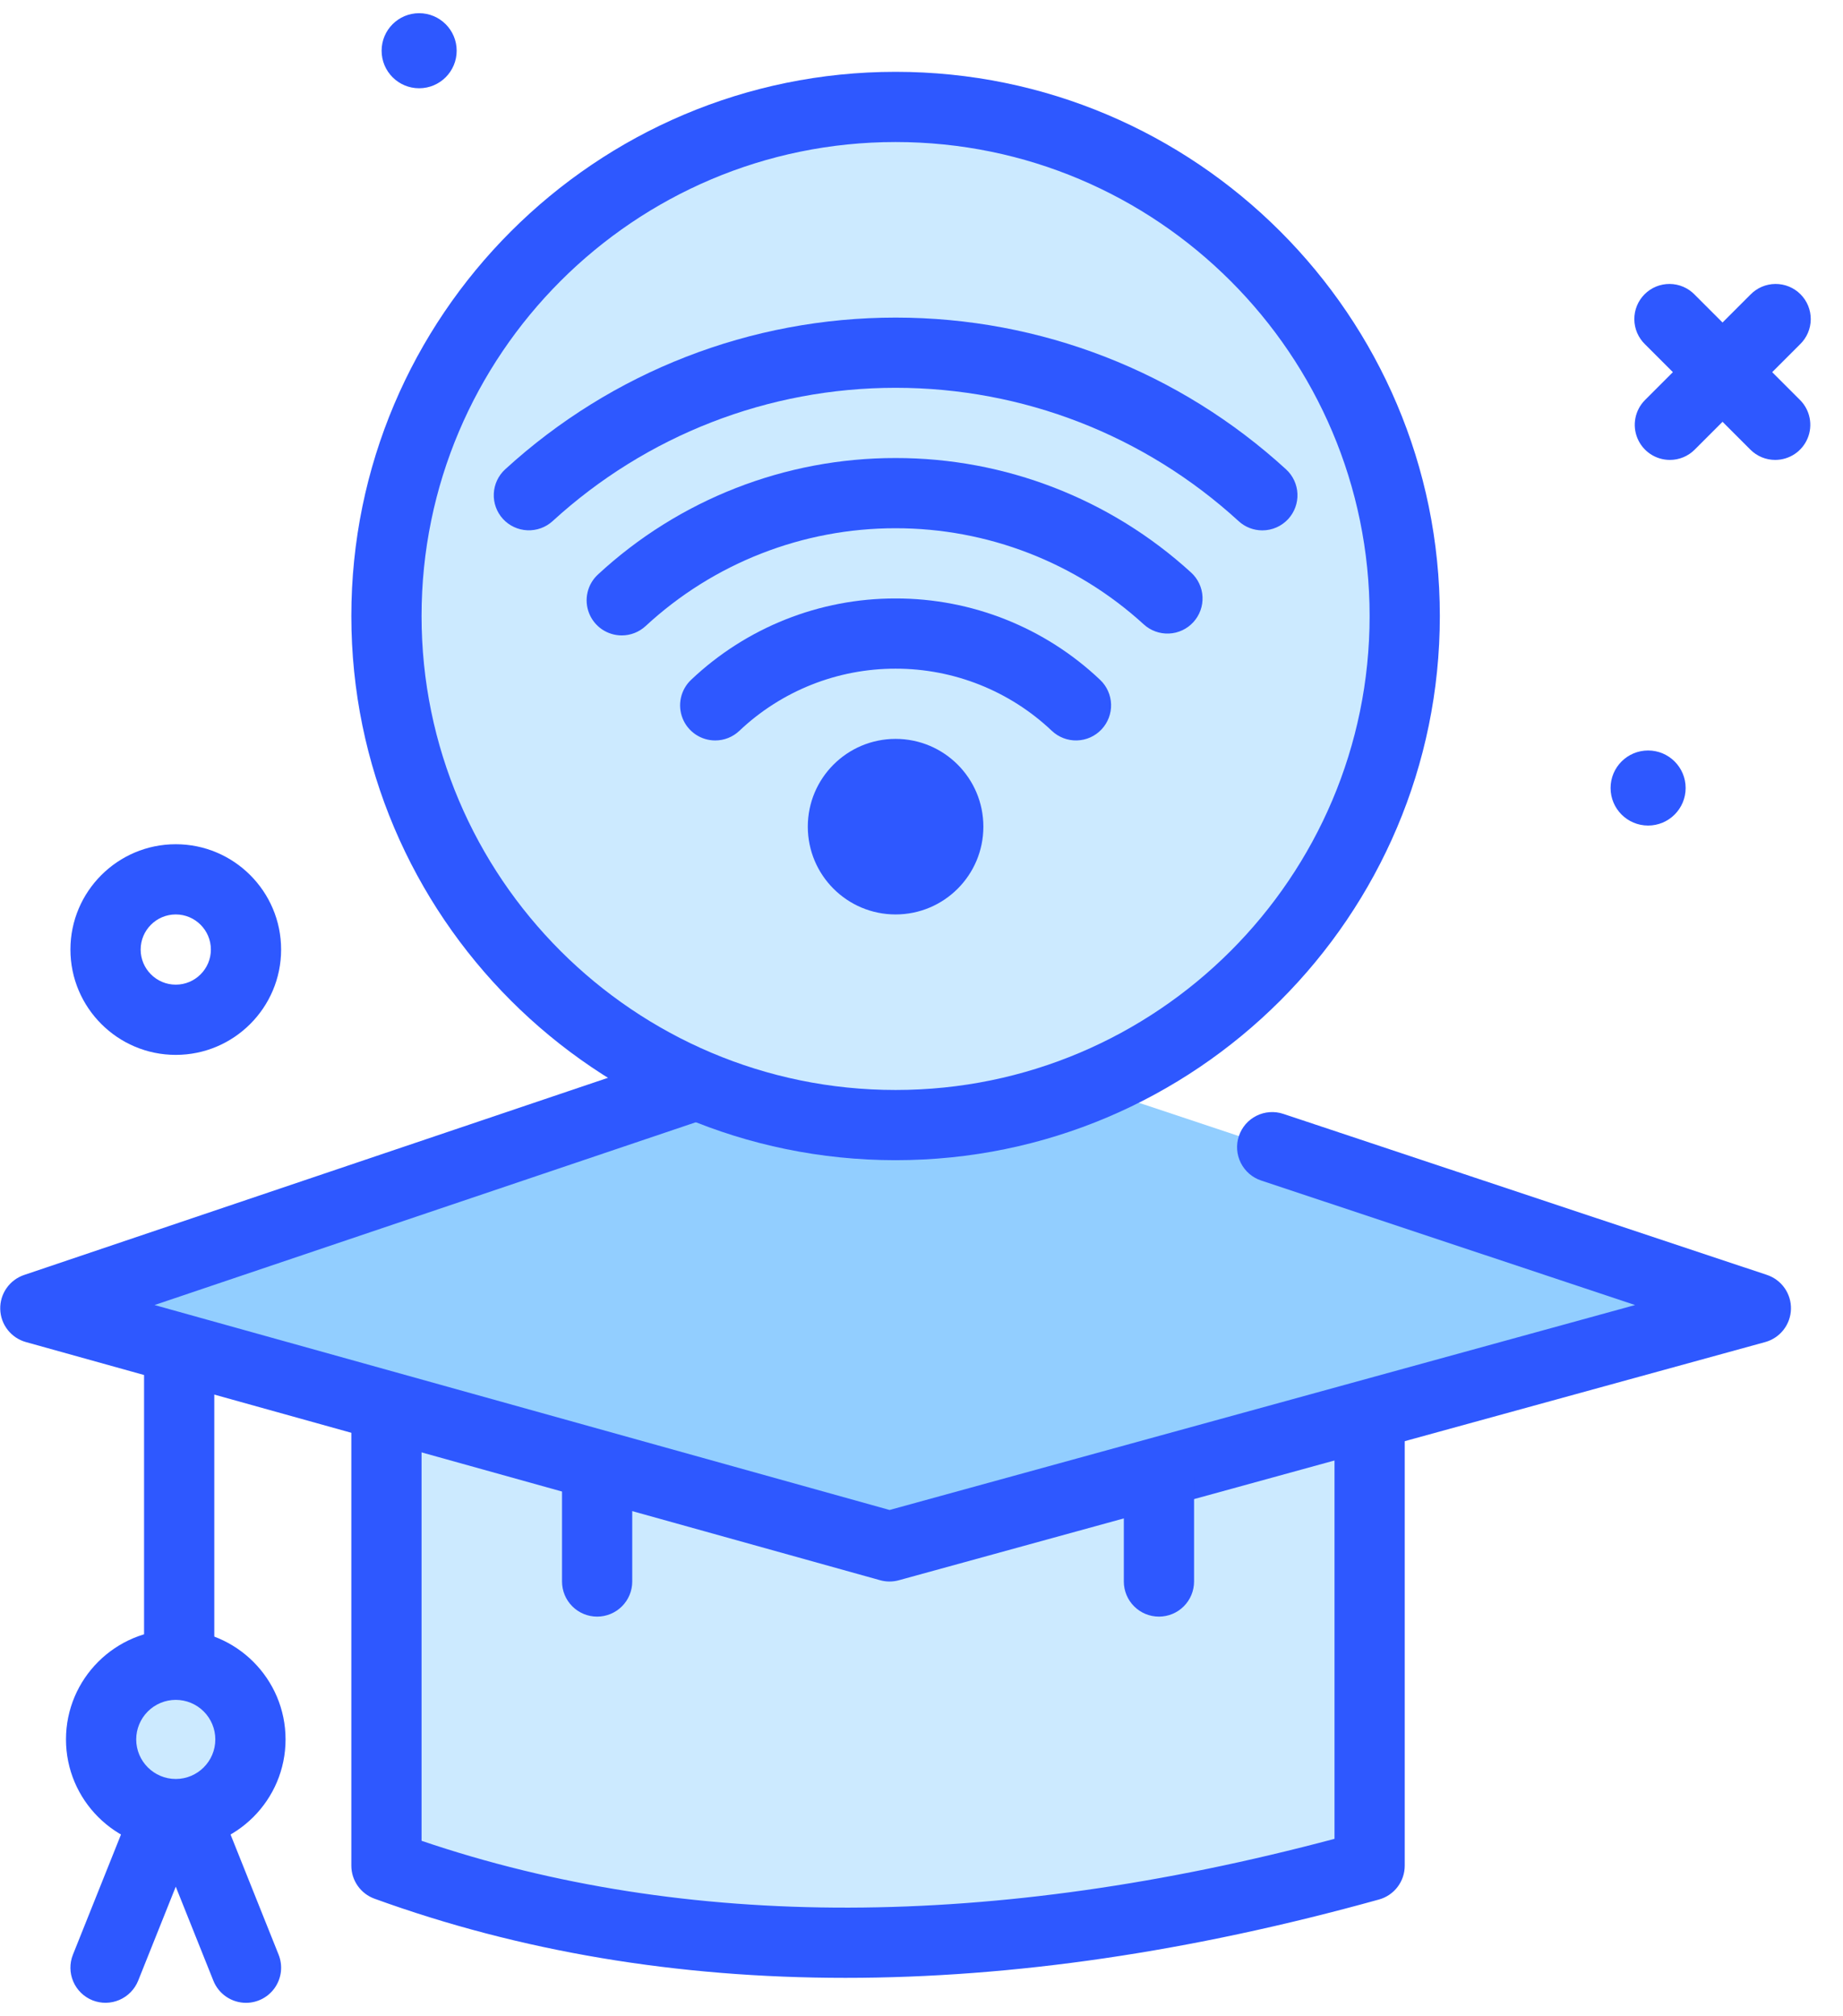 <?xml version="1.0" encoding="UTF-8"?> <svg xmlns="http://www.w3.org/2000/svg" width="117" height="128" viewBox="0 0 117 128" fill="none"> <path d="M104.627 52.415C105.943 52.415 107.01 51.348 107.01 50.032C107.01 48.716 105.943 47.649 104.627 47.649C103.311 47.649 102.245 48.716 102.245 50.032C102.245 51.348 103.311 52.415 104.627 52.415Z" fill="#2E58FF"></path> <path d="M26.608 5.604C27.924 5.604 28.991 4.537 28.991 3.221C28.991 1.905 27.924 0.838 26.608 0.838C25.292 0.838 24.226 1.905 24.226 3.221C24.226 4.537 25.292 5.604 26.608 5.604Z" fill="#2E58FF"></path> <path d="M112.696 29.201C112.404 29.202 112.114 29.144 111.843 29.032C111.573 28.92 111.327 28.756 111.12 28.548L104.433 21.861C104.22 21.655 104.05 21.409 103.933 21.137C103.817 20.865 103.755 20.573 103.753 20.277C103.75 19.981 103.806 19.687 103.918 19.413C104.031 19.139 104.196 18.89 104.405 18.681C104.615 18.472 104.864 18.306 105.137 18.194C105.411 18.082 105.705 18.026 106.001 18.028C106.297 18.031 106.589 18.093 106.861 18.209C107.133 18.326 107.379 18.496 107.585 18.709L114.272 25.396C114.584 25.708 114.796 26.105 114.882 26.537C114.968 26.97 114.924 27.418 114.755 27.825C114.587 28.232 114.301 28.581 113.934 28.826C113.568 29.07 113.137 29.201 112.696 29.201Z" fill="#2E58FF"></path> <path d="M106.009 29.201C105.568 29.201 105.137 29.07 104.771 28.826C104.404 28.581 104.119 28.232 103.95 27.825C103.781 27.418 103.737 26.97 103.823 26.537C103.909 26.105 104.121 25.708 104.433 25.396L111.12 18.709C111.326 18.496 111.572 18.326 111.844 18.209C112.116 18.093 112.408 18.031 112.704 18.028C113 18.026 113.294 18.082 113.568 18.194C113.842 18.306 114.091 18.472 114.3 18.681C114.509 18.89 114.675 19.139 114.787 19.413C114.899 19.687 114.955 19.981 114.953 20.277C114.95 20.573 114.889 20.865 114.772 21.137C114.655 21.409 114.485 21.655 114.272 21.861L107.585 28.548C107.378 28.756 107.133 28.92 106.862 29.032C106.592 29.144 106.302 29.202 106.009 29.201Z" fill="#2E58FF"></path> <path d="M86.948 118.454C64.275 124.758 43.315 125.279 24.533 118.454V84.809H86.948V118.454Z" fill="#CCEAFF"></path> <path d="M53.673 125.576C42.986 125.576 32.995 123.9 23.772 120.549C23.342 120.393 22.97 120.108 22.708 119.733C22.445 119.358 22.304 118.911 22.304 118.454V84.808C22.304 84.217 22.539 83.65 22.957 83.232C23.375 82.814 23.942 82.579 24.533 82.579H86.948C87.54 82.579 88.106 82.814 88.525 83.232C88.943 83.65 89.177 84.217 89.177 84.808V118.454C89.178 118.941 89.018 119.414 88.723 119.802C88.429 120.19 88.015 120.471 87.546 120.601C75.619 123.917 64.302 125.576 53.673 125.576ZM26.762 116.874C43.531 122.574 63.01 122.532 84.719 116.75V87.037H26.762V116.874ZM11.375 111.552C10.784 111.552 10.217 111.317 9.799 110.899C9.381 110.481 9.146 109.914 9.146 109.323V84.539C9.146 83.948 9.381 83.38 9.799 82.963C10.217 82.544 10.784 82.31 11.375 82.31C11.966 82.31 12.533 82.544 12.951 82.963C13.369 83.38 13.604 83.948 13.604 84.539V109.323C13.604 109.914 13.369 110.481 12.951 110.899C12.533 111.317 11.966 111.552 11.375 111.552ZM15.618 127.162C15.172 127.161 14.736 127.028 14.367 126.778C13.998 126.528 13.712 126.173 13.546 125.759L11.158 119.787L8.77 125.759C8.549 126.307 8.12 126.745 7.577 126.978C7.034 127.211 6.421 127.219 5.872 127.002C5.323 126.782 4.884 126.353 4.651 125.81C4.418 125.266 4.41 124.652 4.63 124.103L9.088 112.958C9.427 112.112 10.247 111.557 11.158 111.557C12.069 111.557 12.889 112.112 13.229 112.958L17.687 124.103C17.822 124.442 17.872 124.808 17.834 125.17C17.795 125.532 17.667 125.879 17.463 126.181C17.259 126.483 16.984 126.73 16.663 126.901C16.341 127.072 15.982 127.161 15.618 127.162Z" fill="#2E58FF"></path> <path d="M80.763 72.835L111.469 83.062L56.47 98.183L2.242 83.062L56.47 64.746L66.74 68.166" fill="#92CEFF"></path> <path d="M56.47 100.412C56.269 100.412 56.067 100.385 55.872 100.33L1.643 85.209C1.184 85.081 0.779 84.809 0.486 84.433C0.192 84.058 0.027 83.598 0.015 83.121C0.002 82.645 0.142 82.177 0.415 81.787C0.687 81.396 1.078 81.103 1.529 80.95L55.757 62.635C56.217 62.48 56.714 62.478 57.175 62.632L67.445 66.052C68.006 66.239 68.47 66.641 68.734 67.169C68.999 67.698 69.043 68.31 68.856 68.871C68.764 69.149 68.618 69.406 68.426 69.628C68.234 69.849 68.001 70.031 67.739 70.162C67.477 70.293 67.192 70.371 66.9 70.391C66.608 70.412 66.314 70.375 66.036 70.281L56.476 67.098L9.811 82.858L56.474 95.87L103.802 82.858L80.059 74.951C79.498 74.764 79.034 74.362 78.77 73.833C78.505 73.305 78.461 72.692 78.648 72.132C78.74 71.854 78.887 71.597 79.078 71.375C79.27 71.154 79.503 70.973 79.765 70.842C80.027 70.711 80.312 70.633 80.604 70.612C80.897 70.591 81.19 70.628 81.468 70.721L112.174 80.946C112.627 81.097 113.019 81.391 113.294 81.782C113.568 82.173 113.709 82.643 113.696 83.12C113.683 83.598 113.517 84.059 113.223 84.435C112.928 84.812 112.521 85.083 112.06 85.21L57.062 100.332C56.869 100.385 56.67 100.412 56.47 100.412Z" fill="#2E58FF"></path> <path d="M11.158 115.178C13.776 115.178 15.899 113.055 15.899 110.437C15.899 107.82 13.776 105.697 11.158 105.697C8.54 105.697 6.418 107.82 6.418 110.437C6.418 113.055 8.54 115.178 11.158 115.178Z" fill="#CCEAFF"></path> <path d="M11.158 117.407C7.315 117.407 4.189 114.281 4.189 110.437C4.189 106.593 7.315 103.468 11.158 103.468C15.002 103.468 18.128 106.593 18.128 110.437C18.128 114.281 15.002 117.407 11.158 117.407ZM11.158 107.926C10.493 107.927 9.854 108.191 9.384 108.662C8.913 109.133 8.648 109.771 8.647 110.437C8.647 111.822 9.774 112.949 11.158 112.949C12.543 112.949 13.669 111.823 13.669 110.437C13.669 109.771 13.404 109.133 12.933 108.662C12.463 108.191 11.824 107.927 11.158 107.926ZM37.908 102.641C37.317 102.641 36.75 102.406 36.332 101.988C35.913 101.57 35.679 101.003 35.679 100.412V93.724C35.679 93.133 35.913 92.566 36.332 92.148C36.75 91.73 37.317 91.495 37.908 91.495C38.499 91.495 39.066 91.73 39.484 92.148C39.902 92.566 40.137 93.133 40.137 93.724V100.412C40.137 101.003 39.902 101.57 39.484 101.988C39.066 102.406 38.499 102.641 37.908 102.641ZM73.574 102.641C72.982 102.641 72.415 102.406 71.997 101.988C71.579 101.57 71.344 101.003 71.344 100.412V93.724C71.344 93.133 71.579 92.566 71.997 92.148C72.415 91.73 72.982 91.495 73.574 91.495C74.165 91.495 74.732 91.73 75.15 92.148C75.568 92.566 75.803 93.133 75.803 93.724V100.412C75.803 101.003 75.568 101.57 75.15 101.988C74.732 102.406 74.165 102.641 73.574 102.641Z" fill="#2E58FF"></path> <path d="M56.855 71.433C74.706 71.433 89.177 56.962 89.177 39.111C89.177 21.26 74.706 6.789 56.855 6.789C39.004 6.789 24.533 21.26 24.533 39.111C24.533 56.962 39.004 71.433 56.855 71.433Z" fill="#CCEAFF"></path> <path d="M56.855 73.662C37.803 73.662 22.304 58.163 22.304 39.111C22.304 20.059 37.803 4.56 56.855 4.56C75.907 4.56 91.406 20.059 91.406 39.111C91.406 58.163 75.907 73.662 56.855 73.662ZM56.855 9.018C40.262 9.018 26.762 22.518 26.762 39.111C26.762 55.704 40.262 69.204 56.855 69.204C73.448 69.204 86.948 55.704 86.948 39.111C86.948 22.518 73.449 9.018 56.855 9.018Z" fill="#2E58FF"></path> <path d="M56.855 58.059C59.933 58.059 62.428 55.564 62.428 52.486C62.428 49.408 59.933 46.913 56.855 46.913C53.778 46.913 51.282 49.408 51.282 52.486C51.282 55.564 53.778 58.059 56.855 58.059Z" fill="#2E58FF"></path> <path d="M80.137 33.674C79.58 33.674 79.043 33.466 78.633 33.089C72.668 27.629 64.933 24.622 56.856 24.622C48.779 24.622 41.045 27.629 35.08 33.088C34.643 33.486 34.066 33.694 33.476 33.668C32.886 33.642 32.33 33.383 31.93 32.949C31.531 32.512 31.322 31.936 31.348 31.345C31.374 30.754 31.633 30.198 32.069 29.799C38.86 23.586 47.662 20.164 56.856 20.164C66.051 20.164 74.854 23.586 81.644 29.8C82.08 30.199 82.339 30.755 82.366 31.346C82.392 31.937 82.182 32.513 81.784 32.95C81.574 33.178 81.32 33.361 81.037 33.485C80.753 33.61 80.447 33.674 80.137 33.674Z" fill="#2E58FF"></path> <path d="M39.472 40.343C39.023 40.343 38.585 40.208 38.214 39.956C37.844 39.703 37.558 39.345 37.394 38.927C37.231 38.509 37.197 38.052 37.298 37.615C37.398 37.177 37.629 36.781 37.959 36.477C43.099 31.715 49.849 29.073 56.856 29.081C63.798 29.075 70.49 31.669 75.615 36.351C76.052 36.749 76.312 37.305 76.34 37.895C76.367 38.486 76.158 39.063 75.76 39.499C75.563 39.716 75.325 39.891 75.06 40.015C74.795 40.14 74.508 40.211 74.216 40.224C73.625 40.251 73.048 40.043 72.611 39.644C68.307 35.712 62.686 33.534 56.856 33.539C50.972 33.533 45.302 35.752 40.985 39.751C40.573 40.131 40.033 40.343 39.472 40.343Z" fill="#2E58FF"></path> <path d="M45.404 47.012C44.958 47.012 44.522 46.878 44.153 46.628C43.783 46.377 43.498 46.022 43.333 45.607C43.168 45.193 43.131 44.738 43.227 44.303C43.324 43.867 43.548 43.47 43.872 43.164C47.377 39.84 52.025 37.99 56.855 37.997C61.685 37.99 66.332 39.839 69.837 43.162C70.267 43.568 70.518 44.128 70.535 44.719C70.552 45.31 70.333 45.883 69.927 46.313C69.726 46.526 69.486 46.697 69.219 46.817C68.951 46.937 68.663 47.002 68.371 47.011C68.078 47.019 67.787 46.97 67.513 46.866C67.24 46.761 66.989 46.604 66.776 46.403C64.098 43.864 60.546 42.451 56.855 42.455C53.165 42.45 49.613 43.863 46.935 46.403C46.522 46.795 45.973 47.013 45.404 47.012ZM11.158 66.976C7.471 66.976 4.471 63.976 4.471 60.288C4.471 56.601 7.471 53.601 11.158 53.601C14.846 53.601 17.846 56.601 17.846 60.288C17.846 63.976 14.846 66.976 11.158 66.976ZM11.158 58.059C9.93 58.059 8.929 59.059 8.929 60.288C8.929 61.517 9.93 62.517 11.158 62.517C12.387 62.517 13.387 61.517 13.387 60.288C13.387 59.059 12.387 58.059 11.158 58.059Z" fill="#2E58FF"></path> </svg> 